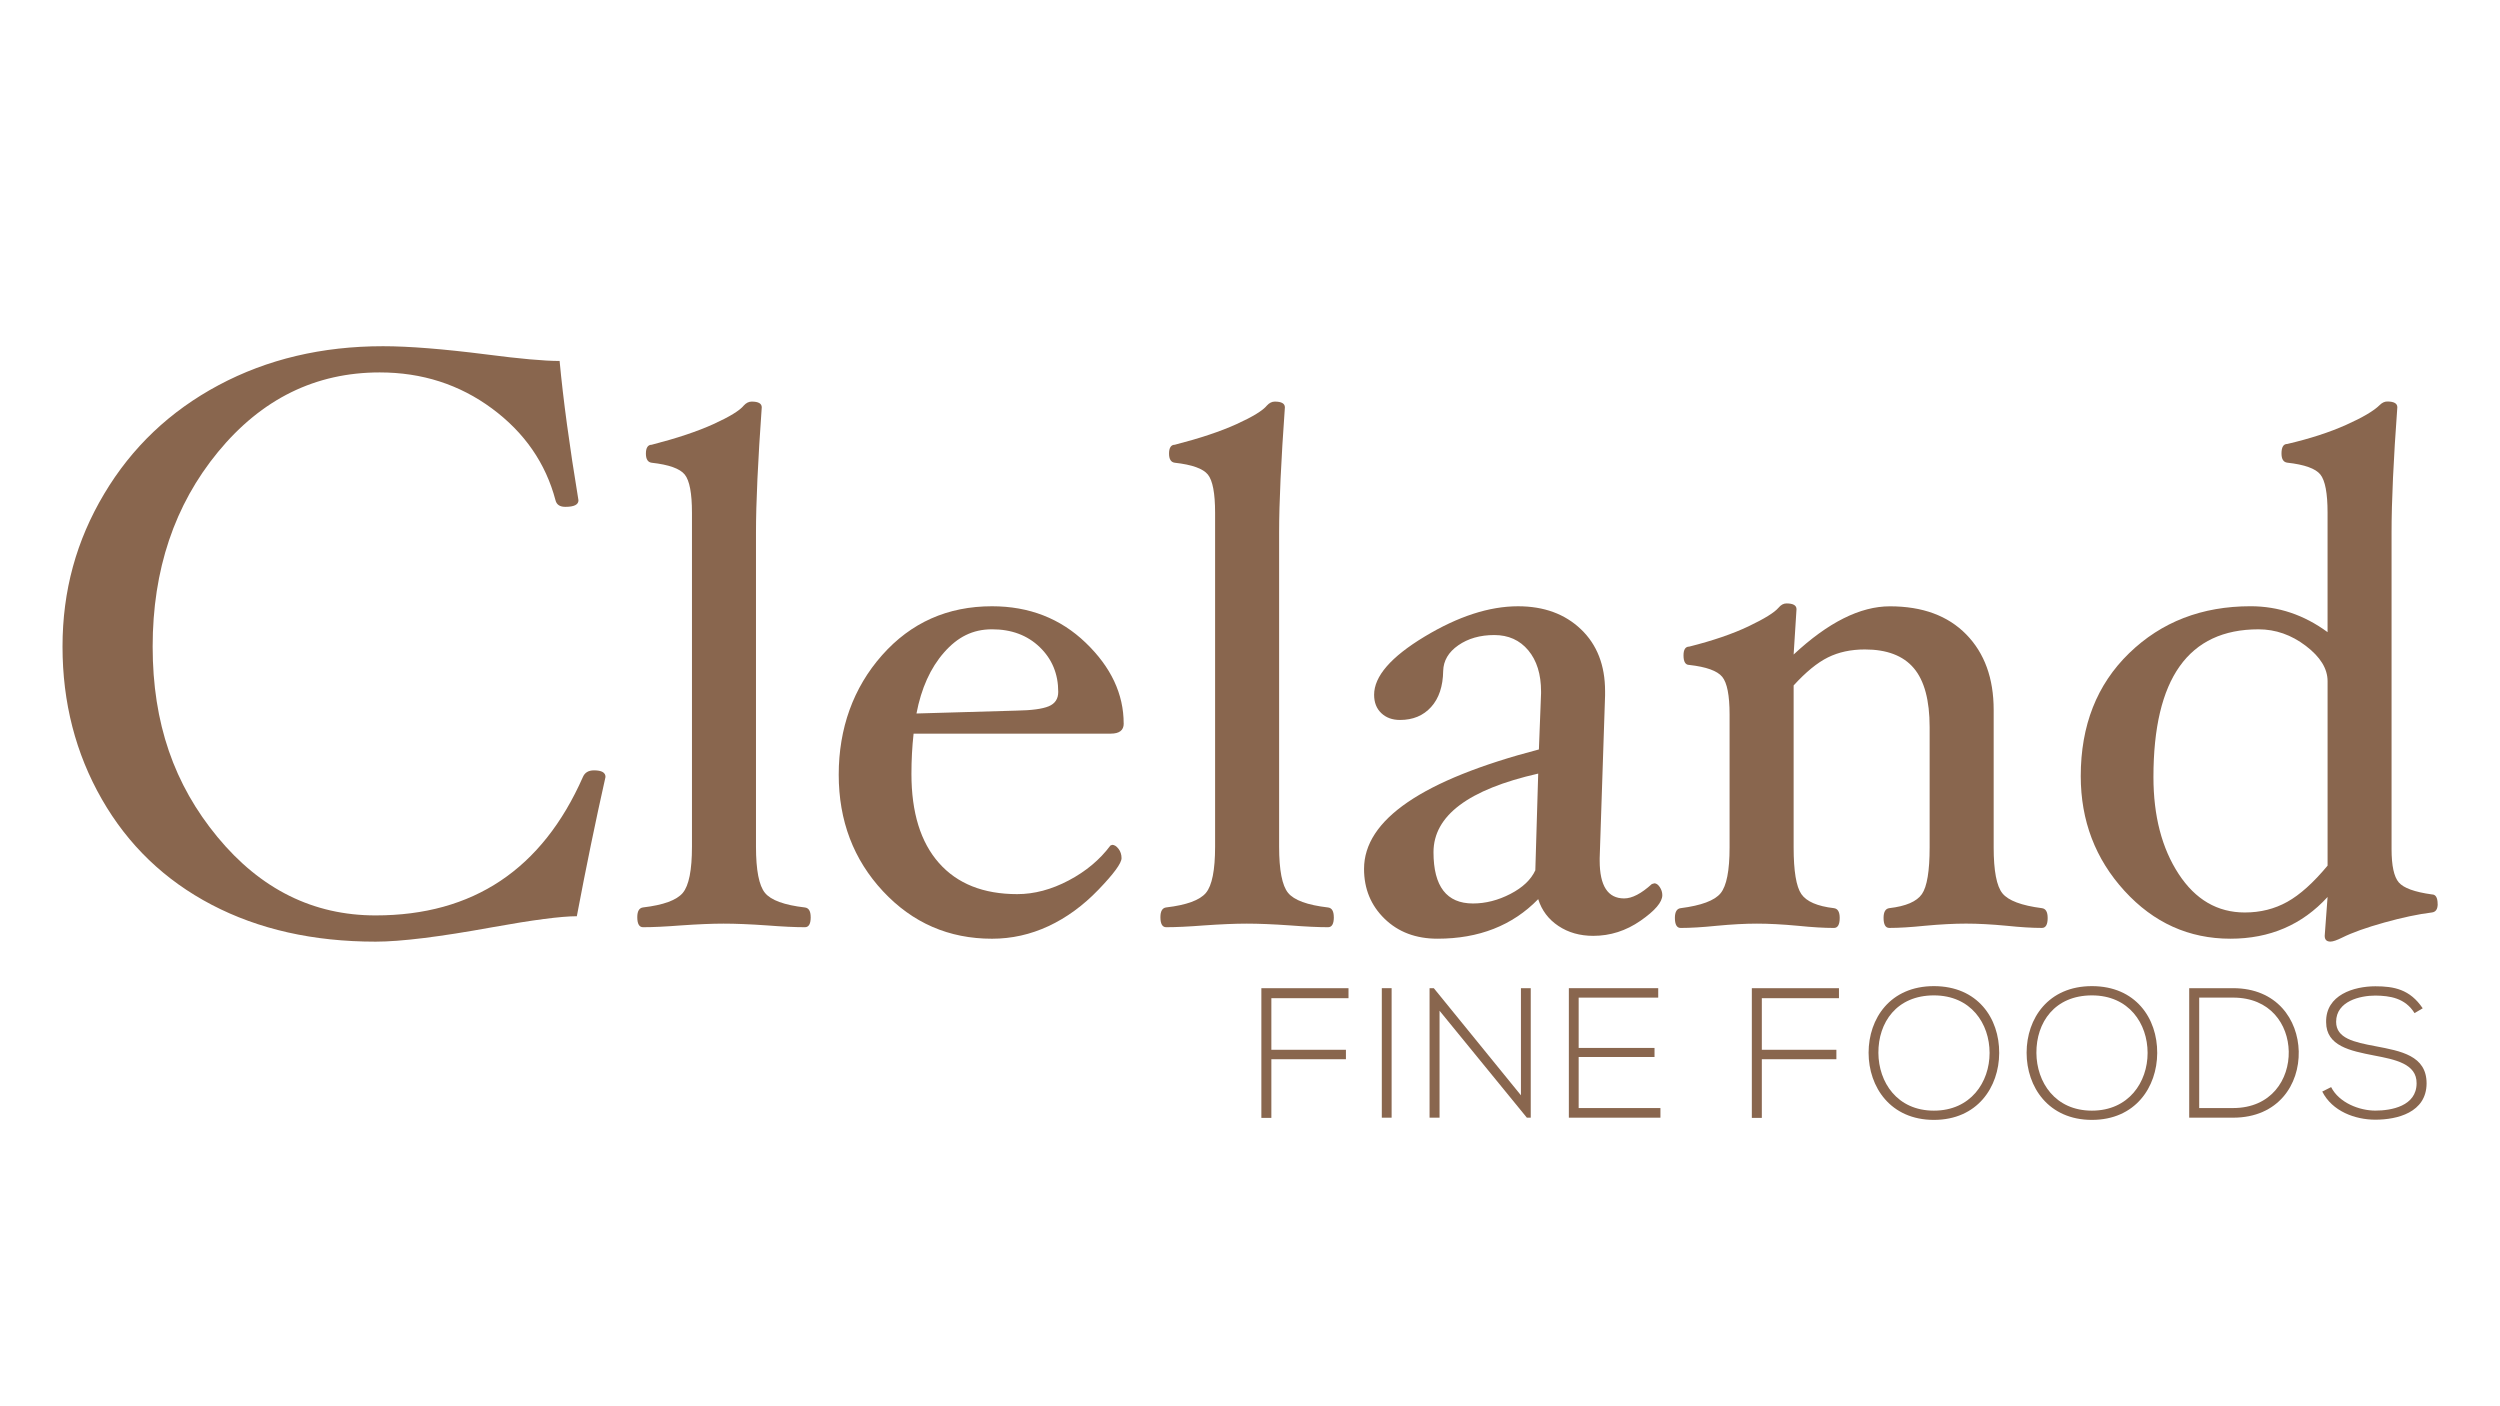 <?xml version="1.0" encoding="UTF-8"?><svg id="a" xmlns="http://www.w3.org/2000/svg" viewBox="0 0 1366 768"><defs><style>.b{fill:#89664e;}</style></defs><g><path class="b" d="M330.85,424.5c-5.37,23.89-10.6,49.26-15.67,76.13-8.51,0-23.96,2.01-46.35,6.05-28.66,5.22-49.86,7.84-63.59,7.84-34.04,0-63.89-6.72-89.57-20.15-25.68-13.44-45.68-32.65-60.01-57.66-14.33-25-21.5-52.81-21.5-83.41s7.57-57.96,22.73-83.41c15.15-25.45,36.01-45.27,62.58-59.45,26.57-14.18,56.5-21.27,89.79-21.27,14.03,0,32.84,1.49,56.43,4.48,18.36,2.39,31.72,3.58,40.08,3.58,1.94,20.9,5.37,46.28,10.3,76.13,0,2.39-2.39,3.58-7.17,3.58-2.99,0-4.78-1.19-5.37-3.58-5.37-20.3-16.94-37.02-34.71-50.16-17.77-13.13-38.22-19.71-61.35-19.71-35.08,0-64.53,14.48-88.34,43.44-23.81,28.96-35.72,64.42-35.72,106.36s11.79,75.43,35.38,104.01c23.58,28.59,52.4,42.88,86.43,42.88,53.29,0,91.06-25.23,113.3-75.68,1.04-2.39,3.06-3.58,6.05-3.58,4.18,0,6.27,1.2,6.27,3.58Z"/><path class="b" d="M442.97,501.13c0,3.67-1.05,5.5-3.15,5.5-5.38,0-12.26-.33-20.64-.98-9.44-.66-17.37-.98-23.79-.98s-14.09,.33-23.39,.98c-8.39,.65-15.27,.98-20.64,.98-2.1,0-3.15-1.84-3.15-5.5,0-3.27,1.05-5.04,3.15-5.31,11.14-1.31,18.38-3.96,21.72-7.95,3.34-3.99,5.01-12.41,5.01-25.24v-182.49c0-10.61-1.31-17.55-3.93-20.82-2.62-3.27-8.65-5.43-18.09-6.48-2.1-.27-3.15-1.94-3.15-5.02s1.05-4.81,3.15-4.81c13.76-3.54,25.03-7.3,33.81-11.3,8.78-4,14.28-7.37,16.51-10.12,1.31-1.44,2.75-2.16,4.33-2.16,3.67,0,5.5,1.05,5.5,3.15-2.1,29.36-3.15,52.17-3.15,68.41v171.63c0,12.85,1.64,21.27,4.92,25.26,3.27,4,10.55,6.65,21.82,7.96,2.1,.26,3.15,2.03,3.15,5.31Z"/><path class="b" d="M614,395.36c0,3.67-2.36,5.5-7.08,5.5h-107.73c-.79,7.08-1.18,14.42-1.18,22.02,0,21.1,5.01,37.32,15.04,48.66,10.03,11.34,24.28,17.01,42.76,17.01,9.3,0,18.68-2.49,28.11-7.47,9.44-4.98,17.04-11.34,22.8-19.07l.98-.39c1.18,0,2.33,.72,3.44,2.16,1.11,1.44,1.67,3.15,1.67,5.11,0,2.75-4.2,8.49-12.58,17.2-8.39,8.72-17.5,15.37-27.33,19.95s-20.12,6.88-30.87,6.88c-23.59,0-43.45-8.65-59.57-25.95s-24.18-38.53-24.18-63.7,7.89-47.44,23.69-65.27c15.79-17.82,35.81-26.74,60.06-26.74,20.31,0,37.38,6.65,51.21,19.95,13.83,13.3,20.74,28.01,20.74,44.14Zm-35.78-17.3c0-9.83-3.38-17.99-10.12-24.48-6.75-6.49-15.43-9.73-26.05-9.73s-18.84,4.23-26.25,12.68c-7.41,8.45-12.42,19.56-15.04,33.32l54.65-1.57c8.26-.13,14.12-.92,17.6-2.36,3.47-1.44,5.21-4.06,5.21-7.86Z"/><path class="b" d="M728.81,501.13c0,3.67-1.05,5.5-3.15,5.5-5.38,0-12.26-.33-20.64-.98-9.44-.66-17.37-.98-23.79-.98s-14.09,.33-23.39,.98c-8.39,.65-15.27,.98-20.64,.98-2.1,0-3.15-1.84-3.15-5.5,0-3.27,1.05-5.04,3.15-5.31,11.14-1.31,18.38-3.96,21.72-7.95,3.34-3.99,5.01-12.41,5.01-25.24v-182.49c0-10.61-1.31-17.55-3.93-20.82-2.62-3.27-8.65-5.43-18.09-6.48-2.1-.27-3.15-1.94-3.15-5.02s1.05-4.81,3.15-4.81c13.76-3.54,25.03-7.3,33.81-11.3,8.78-4,14.28-7.37,16.51-10.12,1.31-1.44,2.75-2.16,4.32-2.16,3.67,0,5.51,1.05,5.51,3.15-2.1,29.36-3.15,52.17-3.15,68.41v171.63c0,12.85,1.64,21.27,4.91,25.26,3.28,4,10.55,6.65,21.82,7.96,2.1,.26,3.15,2.03,3.15,5.31Z"/><path class="b" d="M870.57,511.35c-7.3,0-13.65-1.8-19.06-5.41-5.41-3.6-9.09-8.48-11.04-14.65-14.03,14.42-32.37,21.62-55.05,21.62-11.79,0-21.43-3.64-28.9-10.91-7.47-7.27-11.21-16.35-11.21-27.23,0-26.87,31.85-48.62,95.54-65.27l1.18-30.67v-.98c0-9.44-2.33-16.94-6.98-22.51-4.65-5.57-10.85-8.35-18.58-8.35s-14.29,1.87-19.66,5.6c-5.38,3.73-8.13,8.42-8.26,14.06-.13,8.39-2.33,14.94-6.59,19.66-4.26,4.72-9.93,7.08-17,7.08-4.2,0-7.6-1.24-10.22-3.73-2.62-2.49-3.93-5.83-3.93-10.03,0-10.09,9.17-20.67,27.52-31.75,18.35-11.07,35.39-16.61,51.11-16.61,14.16,0,25.62,4.2,34.4,12.58,8.78,8.39,13.17,19.66,13.17,33.81v2.36l-2.95,88.86v1.38c0,13.76,4.45,20.64,13.37,20.64,4.33,0,9.37-2.62,15.14-7.86l1.38-.39c1.05,0,2.03,.69,2.95,2.06,.92,1.38,1.38,2.85,1.38,4.42,0,3.8-3.97,8.45-11.89,13.96-7.93,5.5-16.54,8.26-25.83,8.26Zm-30.1-88.66c-38.14,8.67-57.21,23-57.21,42.98,0,18.66,7.18,27.99,21.55,27.99,6.92,0,13.74-1.74,20.47-5.22s11.26-7.79,13.62-12.91l1.57-52.83Z"/><path class="b" d="M1118.85,501.52c0,3.67-1.05,5.5-3.15,5.5-5.24,0-11.67-.39-19.27-1.18-8.38-.79-15.76-1.18-22.17-1.18s-14.04,.39-22.54,1.18c-7.71,.79-14.18,1.18-19.4,1.18-2.09,0-3.14-1.84-3.14-5.5,0-3.27,1.05-5.04,3.15-5.31,9.04-1.05,14.97-3.6,17.79-7.67,2.82-4.06,4.23-12.58,4.23-25.56v-65.66c0-14.68-2.88-25.43-8.65-32.24-5.77-6.81-14.68-10.22-26.74-10.22-7.6,0-14.32,1.44-20.15,4.33-5.83,2.88-12.09,8-18.77,15.33v88.47c0,12.98,1.41,21.5,4.23,25.56,2.82,4.06,8.75,6.62,17.79,7.67,2.09,.26,3.15,2.03,3.15,5.31,0,3.67-1.05,5.5-3.15,5.5-5.38,0-11.93-.39-19.66-1.18-8.52-.79-15.99-1.18-22.41-1.18s-13.63,.39-22.02,1.18c-7.73,.79-14.29,1.18-19.66,1.18-2.1,0-3.15-1.84-3.15-5.5,0-3.27,1.05-5.04,3.15-5.31,11.27-1.44,18.54-4.15,21.82-8.15,3.27-3.99,4.91-12.33,4.91-25.03v-72.63c0-10.47-1.34-17.34-4.03-20.61-2.69-3.27-8.68-5.43-17.99-6.48-2.1,0-3.15-1.74-3.15-5.21,0-3.21,1.05-4.81,3.15-4.81,12.98-3.27,23.79-6.98,32.44-11.11,8.65-4.13,14.09-7.5,16.32-10.12,1.31-1.57,2.75-2.36,4.33-2.36,3.67,0,5.5,1.05,5.5,3.15l-1.57,24.77c18.84-17.56,36.37-26.34,52.59-26.34,17.79,0,31.69,5.11,41.7,15.33,10.01,10.22,15.01,23.98,15.01,41.28v75.1c0,12.85,1.6,21.23,4.82,25.16,3.21,3.93,10.39,6.62,21.53,8.06,2.09,.26,3.15,2.03,3.15,5.31Z"/><path class="b" d="M1331.95,493.96c0,2.81-1.05,4.35-3.15,4.61-7.47,.92-16.14,2.75-26,5.5-9.86,2.75-17.56,5.5-23.09,8.26-2.9,1.44-5.01,2.16-6.33,2.16-2.11,0-3.16-1.05-3.16-3.15l1.57-21.23c-13.89,15.2-31.59,22.8-53.08,22.8-22.68,0-41.97-8.71-57.9-26.15-15.92-17.43-23.89-38.34-23.89-62.71,0-27.65,8.81-50.03,26.44-67.14,17.63-17.1,39.74-25.66,66.35-25.66,15.2,0,29.22,4.72,42.07,14.15v-65.33c0-10.59-1.31-17.52-3.93-20.79-2.62-3.27-8.65-5.43-18.09-6.48-2.1-.27-3.15-1.94-3.15-5.01,0-3.47,1.05-5.21,3.15-5.21,12.36-2.88,23.07-6.36,32.14-10.42,9.07-4.06,15.18-7.67,18.34-10.81,1.31-1.31,2.69-1.97,4.14-1.97,3.68,0,5.52,1.05,5.52,3.14-2.1,28.55-3.15,51.34-3.15,68.37v173.07c0,9.04,1.31,15.1,3.93,18.17,2.62,3.08,8.65,5.27,18.09,6.58,2.09,0,3.15,1.74,3.15,5.22Zm-60.16-20.98v-100.81c0-6.81-3.97-13.24-11.89-19.27-7.93-6.03-16.55-9.04-25.85-9.04-38.27,0-57.41,26.9-57.41,80.71,0,21.26,4.59,38.91,13.76,52.95,9.17,14.04,21.23,21.06,36.17,21.06,8.52,0,16.25-1.93,23.2-5.81,6.95-3.87,14.28-10.47,22.02-19.79Z"/></g><g><path class="b" d="M694.67,573.6h40.74v5.16h-40.74v32.05h-5.46v-70.86h47.61v5.46h-42.15v28.2Z"/><path class="b" d="M755.02,610.7v-70.76h5.36v70.76h-5.36Z"/><path class="b" d="M783.43,539.94l47.61,58.53v-58.53h5.36v70.76h-2.12l-47.71-58.43v58.43h-5.46v-70.76h2.32Z"/><path class="b" d="M862.58,572.59h41.45v4.95h-41.45v27.9h44.68v5.26h-50.04v-70.76h48.83v5.16h-43.47v27.5Z"/><path class="b" d="M962.66,573.6h40.74v5.16h-40.74v32.05h-5.46v-70.86h47.61v5.46h-42.15v28.2Z"/><path class="b" d="M1092.36,575.42c-.1,18.6-11.93,36.49-35.68,36.49s-35.68-17.99-35.68-36.7,11.83-36.39,35.68-36.39,35.79,17.49,35.68,36.59Zm-66.01-.1c.1,15.97,10.21,31.54,30.33,31.54s30.43-15.57,30.43-31.54-10.11-31.44-30.43-31.44-30.43,14.76-30.33,31.44Z"/><path class="b" d="M1178.7,575.42c-.1,18.6-11.93,36.49-35.68,36.49s-35.68-17.99-35.68-36.7,11.83-36.39,35.68-36.39,35.79,17.49,35.68,36.59Zm-66.01-.1c.1,15.97,10.21,31.54,30.33,31.54s30.43-15.57,30.43-31.54-10.11-31.44-30.43-31.44-30.43,14.76-30.33,31.44Z"/><path class="b" d="M1256.03,574.51c.4,17.99-11.12,36.19-35.89,36.19h-23.96v-70.76h23.96c23.96,0,35.48,17.19,35.89,34.57Zm-54.39-29.42v60.35h18.5c21.03,0,30.73-15.77,30.43-30.93-.3-14.76-10.01-29.42-30.43-29.42h-18.5Z"/><path class="b" d="M1319.32,553.58c-5.16-8.29-13.44-9.5-21.43-9.6-8.29,0-21.43,3.03-21.43,14.35,0,9,9.71,11.12,21.63,13.34,13.65,2.63,27.8,5.05,27.8,20.32-.1,15.97-16.17,19.81-28,19.81-11.02,0-23.55-4.55-29.01-15.37l4.85-2.43c4.35,8.59,15.47,12.84,24.16,12.84s22.54-2.43,22.54-14.96c.1-10.61-11.63-12.94-23.25-15.16-12.94-2.53-26.18-5.16-26.18-18.2-.3-14.96,15.26-19.61,26.89-19.61,10.11,0,18.9,1.62,25.88,12.03l-4.45,2.63Z"/></g></svg>